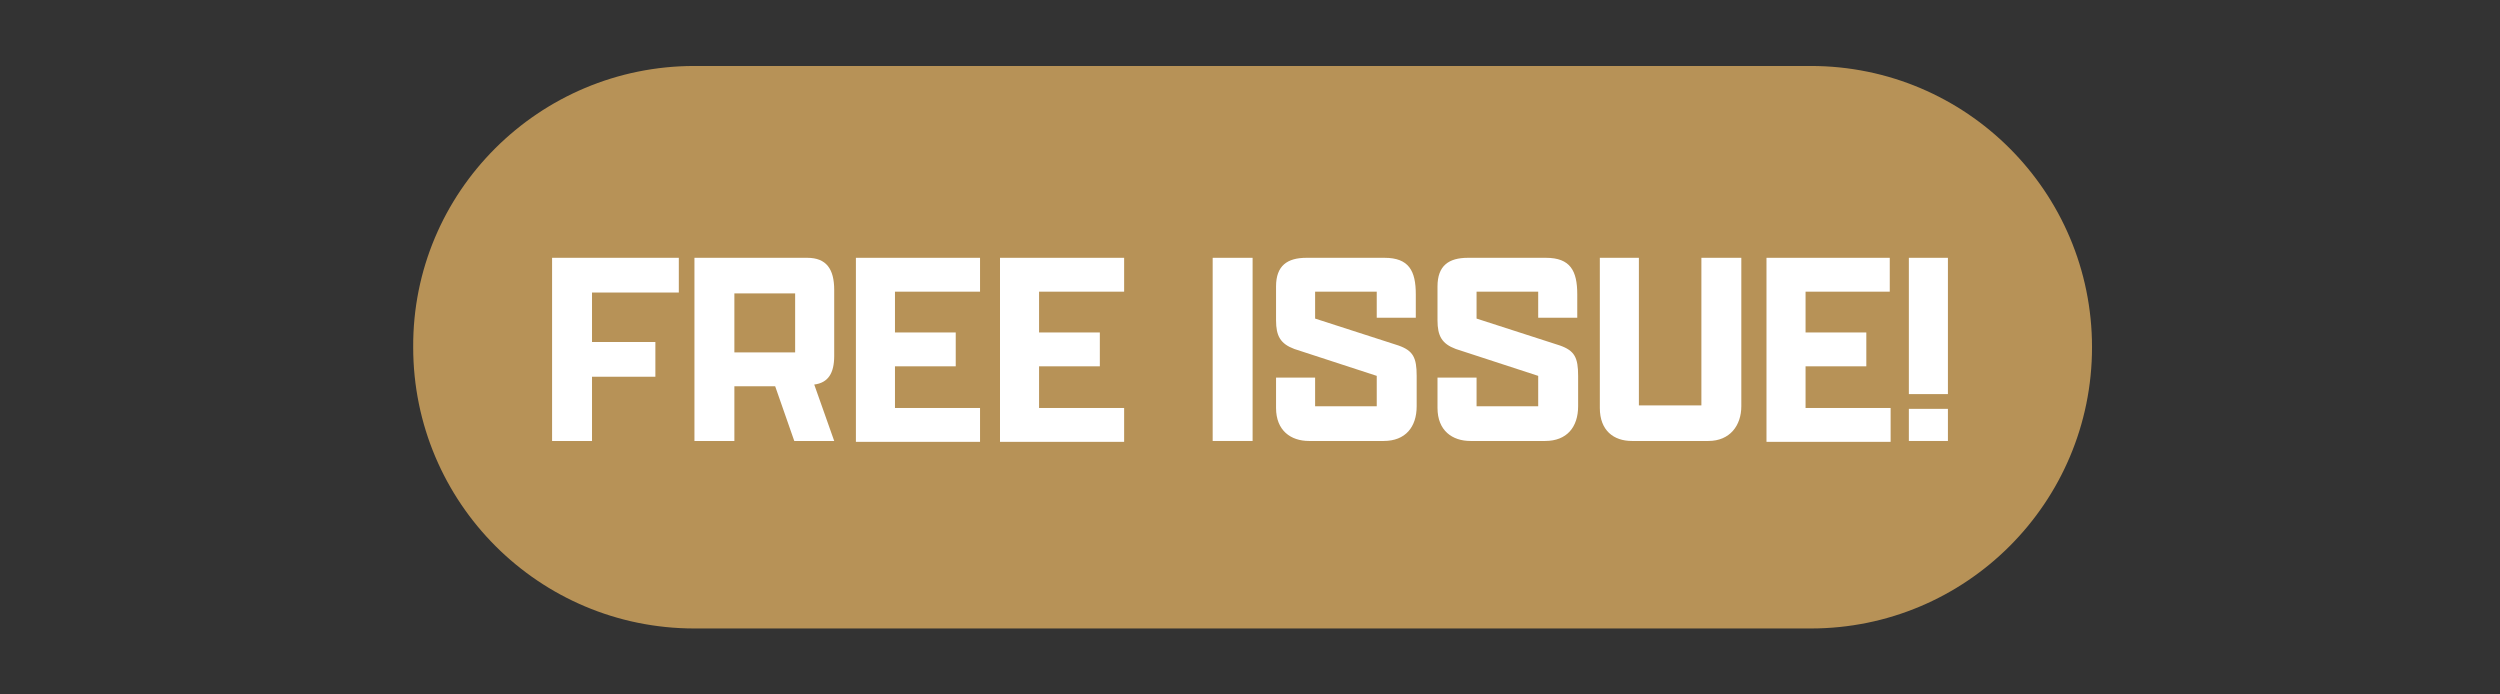<?xml version="1.0" encoding="utf-8"?>
<!-- Generator: Adobe Illustrator 27.7.0, SVG Export Plug-In . SVG Version: 6.00 Build 0)  -->
<svg version="1.1" id="Layer_1" xmlns="http://www.w3.org/2000/svg" xmlns:xlink="http://www.w3.org/1999/xlink" x="0px" y="0px"
	 viewBox="0 0 288 80" style="enable-background:new 0 0 288 80;" xml:space="preserve">
<rect x="0" y="0" width="288" height="80" fill="#333333" stroke="none"/>
<style type="text/css">
	.st0{fill:#B79257;}
	.st1{fill:#FFFFFF;}
</style>
<path class="st0" d="M80,7.6h128.6C226.5,7.6,241,22.1,241,40l0,0c0,17.9-14.5,32.4-32.4,32.4H80c-17.9,0-32.4-14.5-32.4-32.4l0,0
	C47.5,22.1,62.1,7.6,80,7.6z"/>
<g>
	<path class="st1" d="M63.6,29.7h14.6v4h-10v5.7h7.3v4h-7.3v7.4h-4.6C63.6,50.8,63.6,29.7,63.6,29.7z"/>
	<path class="st1" d="M80,50.8V29.7h13c2.2,0,3.1,1.3,3.1,3.7V41c0,2-0.7,3.1-2.3,3.3l2.3,6.5h-4.6l-2.2-6.3h-4.7v6.3H80L80,50.8z
		 M91.6,40.6v-6.8h-7v6.8H91.6z"/>
	<path class="st1" d="M98.6,29.7h14.3v3.9h-9.8v4.7h7v3.9h-7V47h9.8v3.9H98.6V29.7z"/>
	<path class="st1" d="M115.2,29.7h14.3v3.9h-9.8v4.7h7v3.9h-7V47h9.8v3.9h-14.3V29.7z"/>
	<path class="st1" d="M139.7,29.7h4.6v21.1h-4.6V29.7z"/>
	<path class="st1" d="M163.2,46.8c0,2.4-1.3,4-3.8,4h-8.6c-2.1,0-3.8-1.2-3.8-3.8v-3.5h4.5v3.3h7.1v-3.5l-9.5-3.1
		c-1.6-0.6-2.1-1.5-2.1-3.3V33c0-2.4,1.3-3.3,3.5-3.3h9c2.8,0,3.6,1.5,3.6,4.2v2.7h-4.5v-3h-7.1v3.1l9.6,3.1
		c1.7,0.6,2.1,1.4,2.1,3.5V46.8L163.2,46.8z"/>
	<path class="st1" d="M181.8,46.8c0,2.4-1.3,4-3.8,4h-8.6c-2.1,0-3.8-1.2-3.8-3.8v-3.5h4.5v3.3h7.1v-3.5l-9.5-3.1
		c-1.6-0.6-2.1-1.5-2.1-3.3V33c0-2.4,1.3-3.3,3.5-3.3h9c2.8,0,3.6,1.5,3.6,4.2v2.7h-4.5v-3h-7.1v3.1l9.6,3.1
		c1.7,0.6,2.1,1.4,2.1,3.5V46.8L181.8,46.8z"/>
	<path class="st1" d="M200.6,29.7v17.1c0,2.2-1.3,4-3.8,4H188c-2.1,0-3.7-1.2-3.7-3.8V29.7h4.5v17h7.2v-17H200.6L200.6,29.7z"/>
	<path class="st1" d="M203.4,29.7h14.3v3.9H208v4.7h7v3.9h-7V47h9.8v3.9h-14.3V29.7H203.4z"/>
	<path class="st1" d="M219.9,29.7h4.5v15.7h-4.5V29.7z M224.4,50.8h-4.5v-3.7h4.5V50.8z"/>
</g>
</svg>
